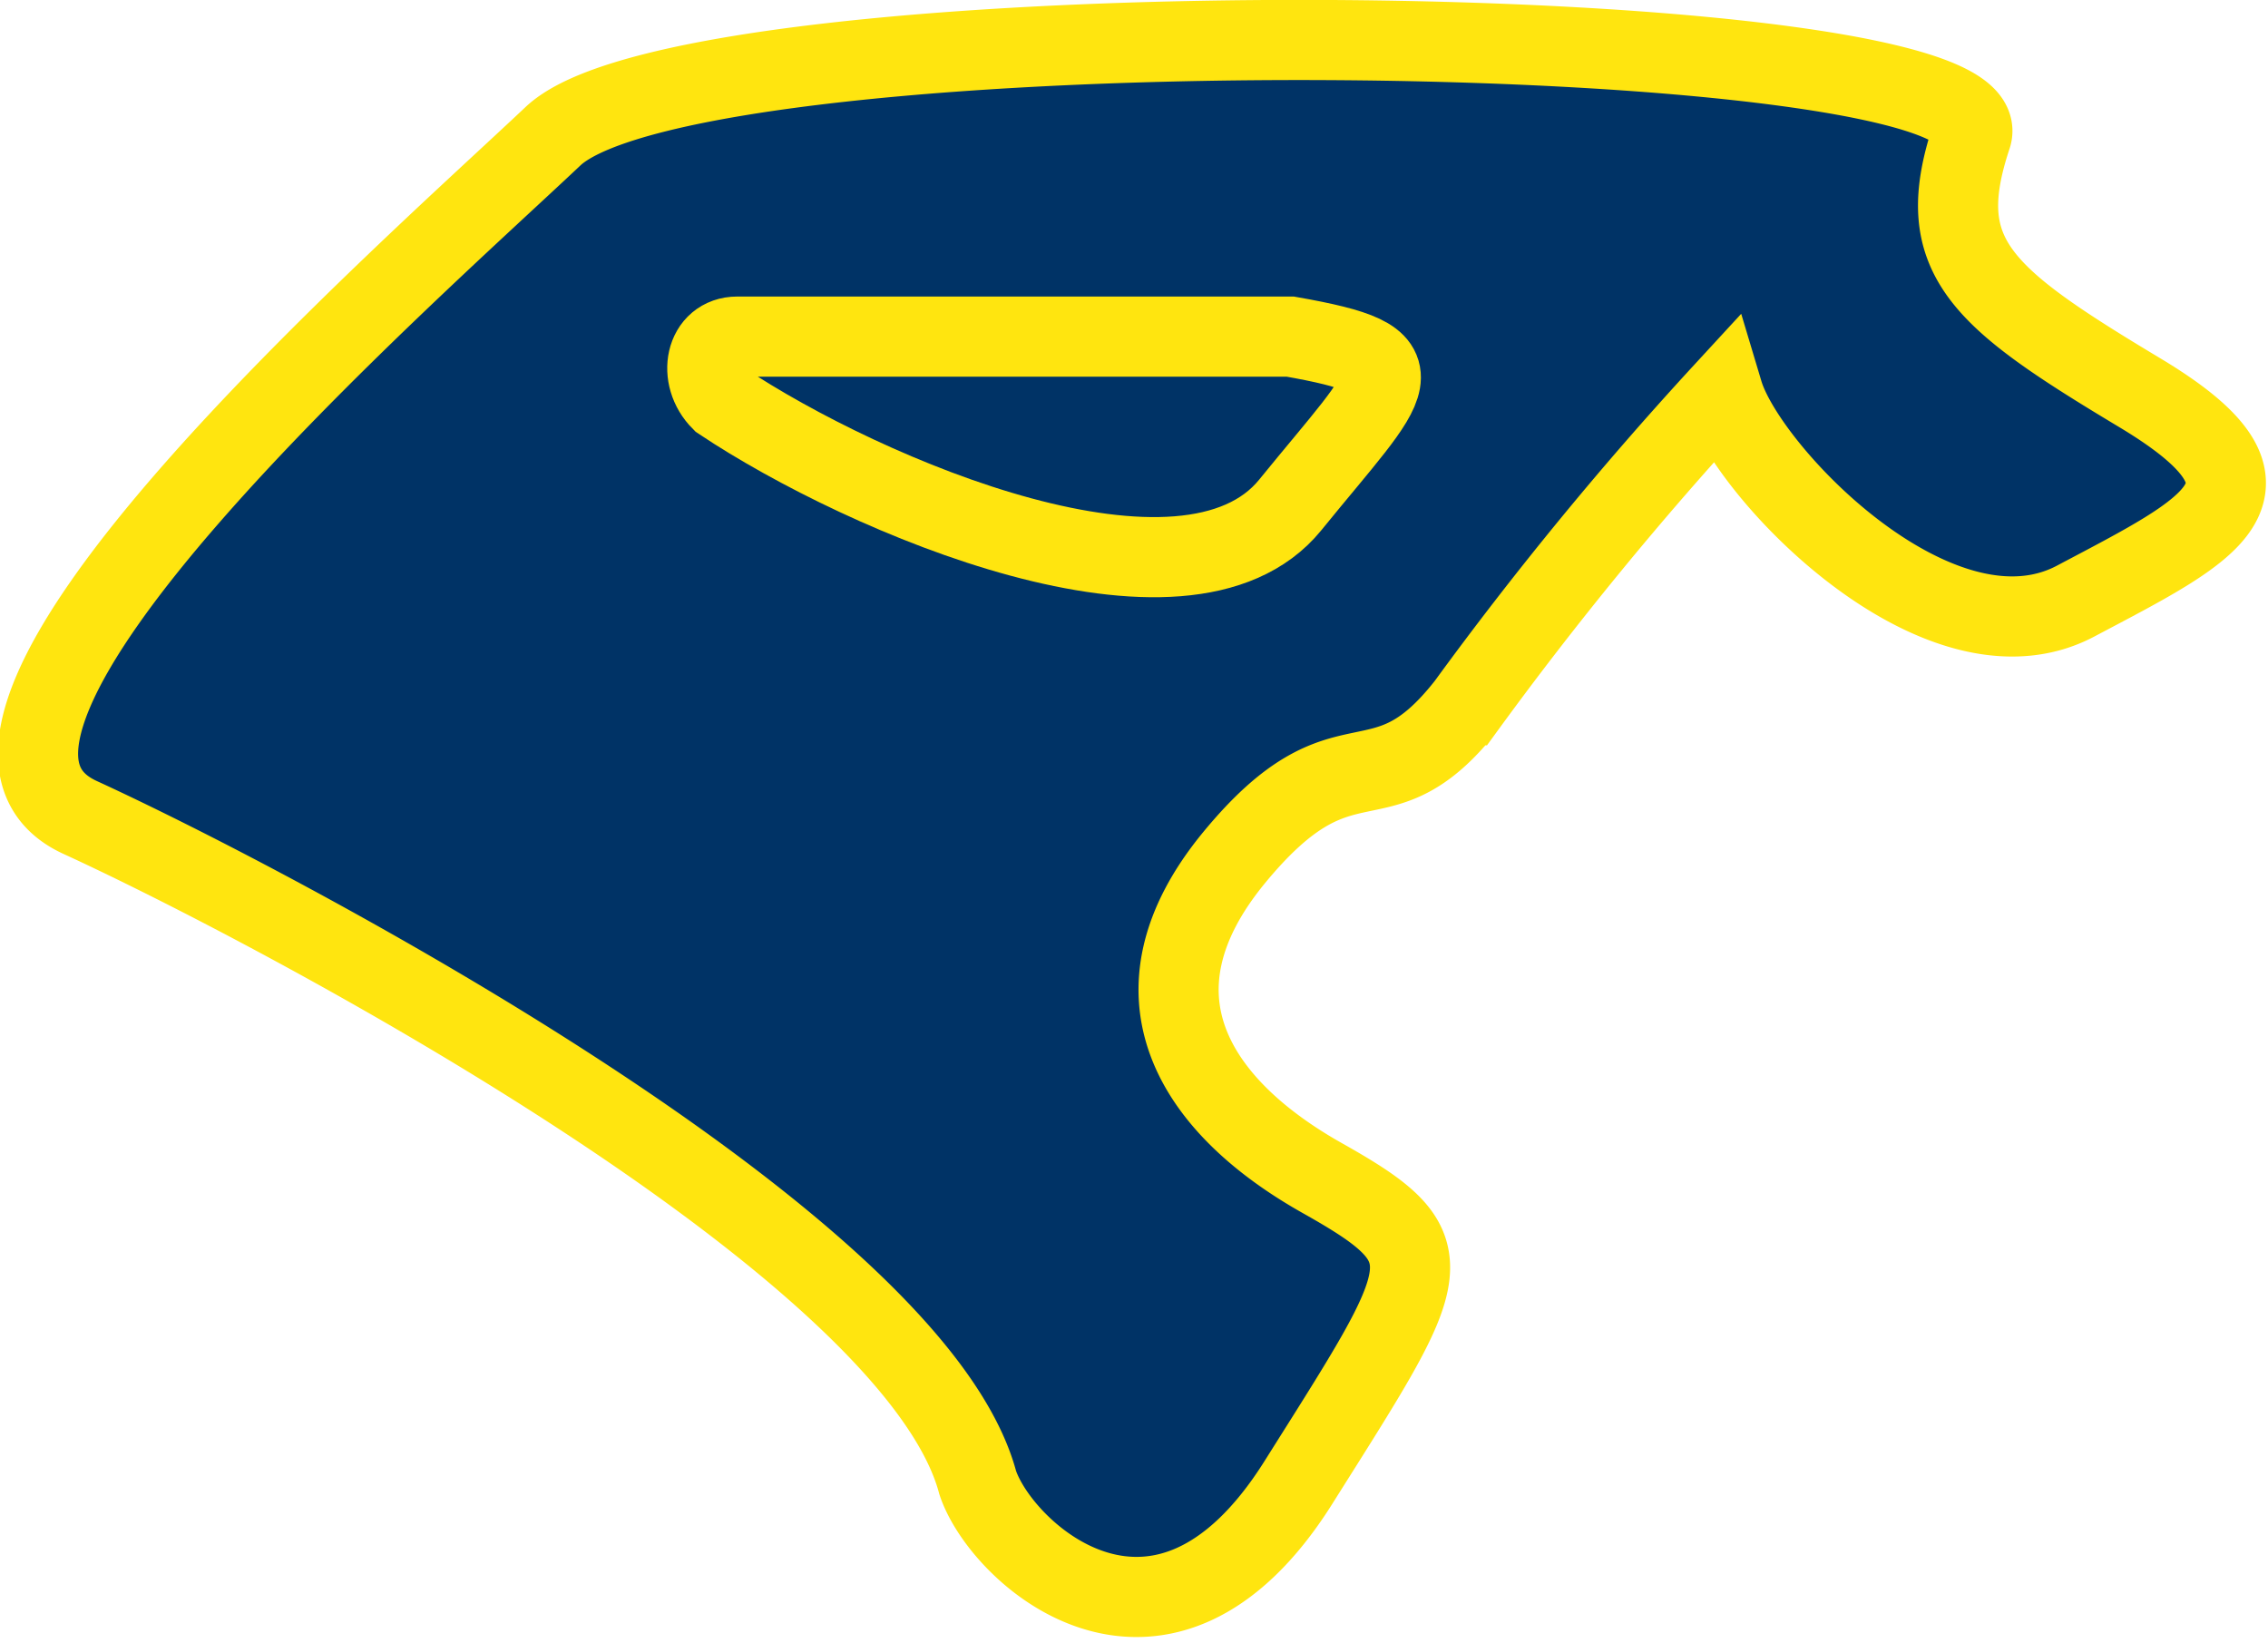 <svg xmlns="http://www.w3.org/2000/svg"  viewBox="0 0 28.3 20.5"><title>Riparo motore</title><path d="M22.5,10.6c.3,1,2.7,3.5,4.4,2.6s2.8-1.4.8-2.6-2.6-1.7-2.1-3.2S9.7,5.7,7.9,7.4-.4,14.8,2,15.9s10.4,5.3,11.2,8.3c.3.9,2.3,2.7,4,0s1.9-2.9.3-3.8-2.5-2.3-1.1-4,1.8-.5,2.9-1.9A44.2,44.2,0,0,1,22.5,10.6Z" transform="translate(-1 -5.7)" fill="#036" stroke="#ffe50f" stroke-miterlimit="10"/><path d="M10.2,9.9c-.4,0-.5.5-.2.8,1.8,1.2,5.8,2.9,7.1,1.3s1.7-1.8,0-2.1Z" transform="translate(-1 -5.7)" fill="#036" stroke="#ffe50f" stroke-miterlimit="10"/></svg>